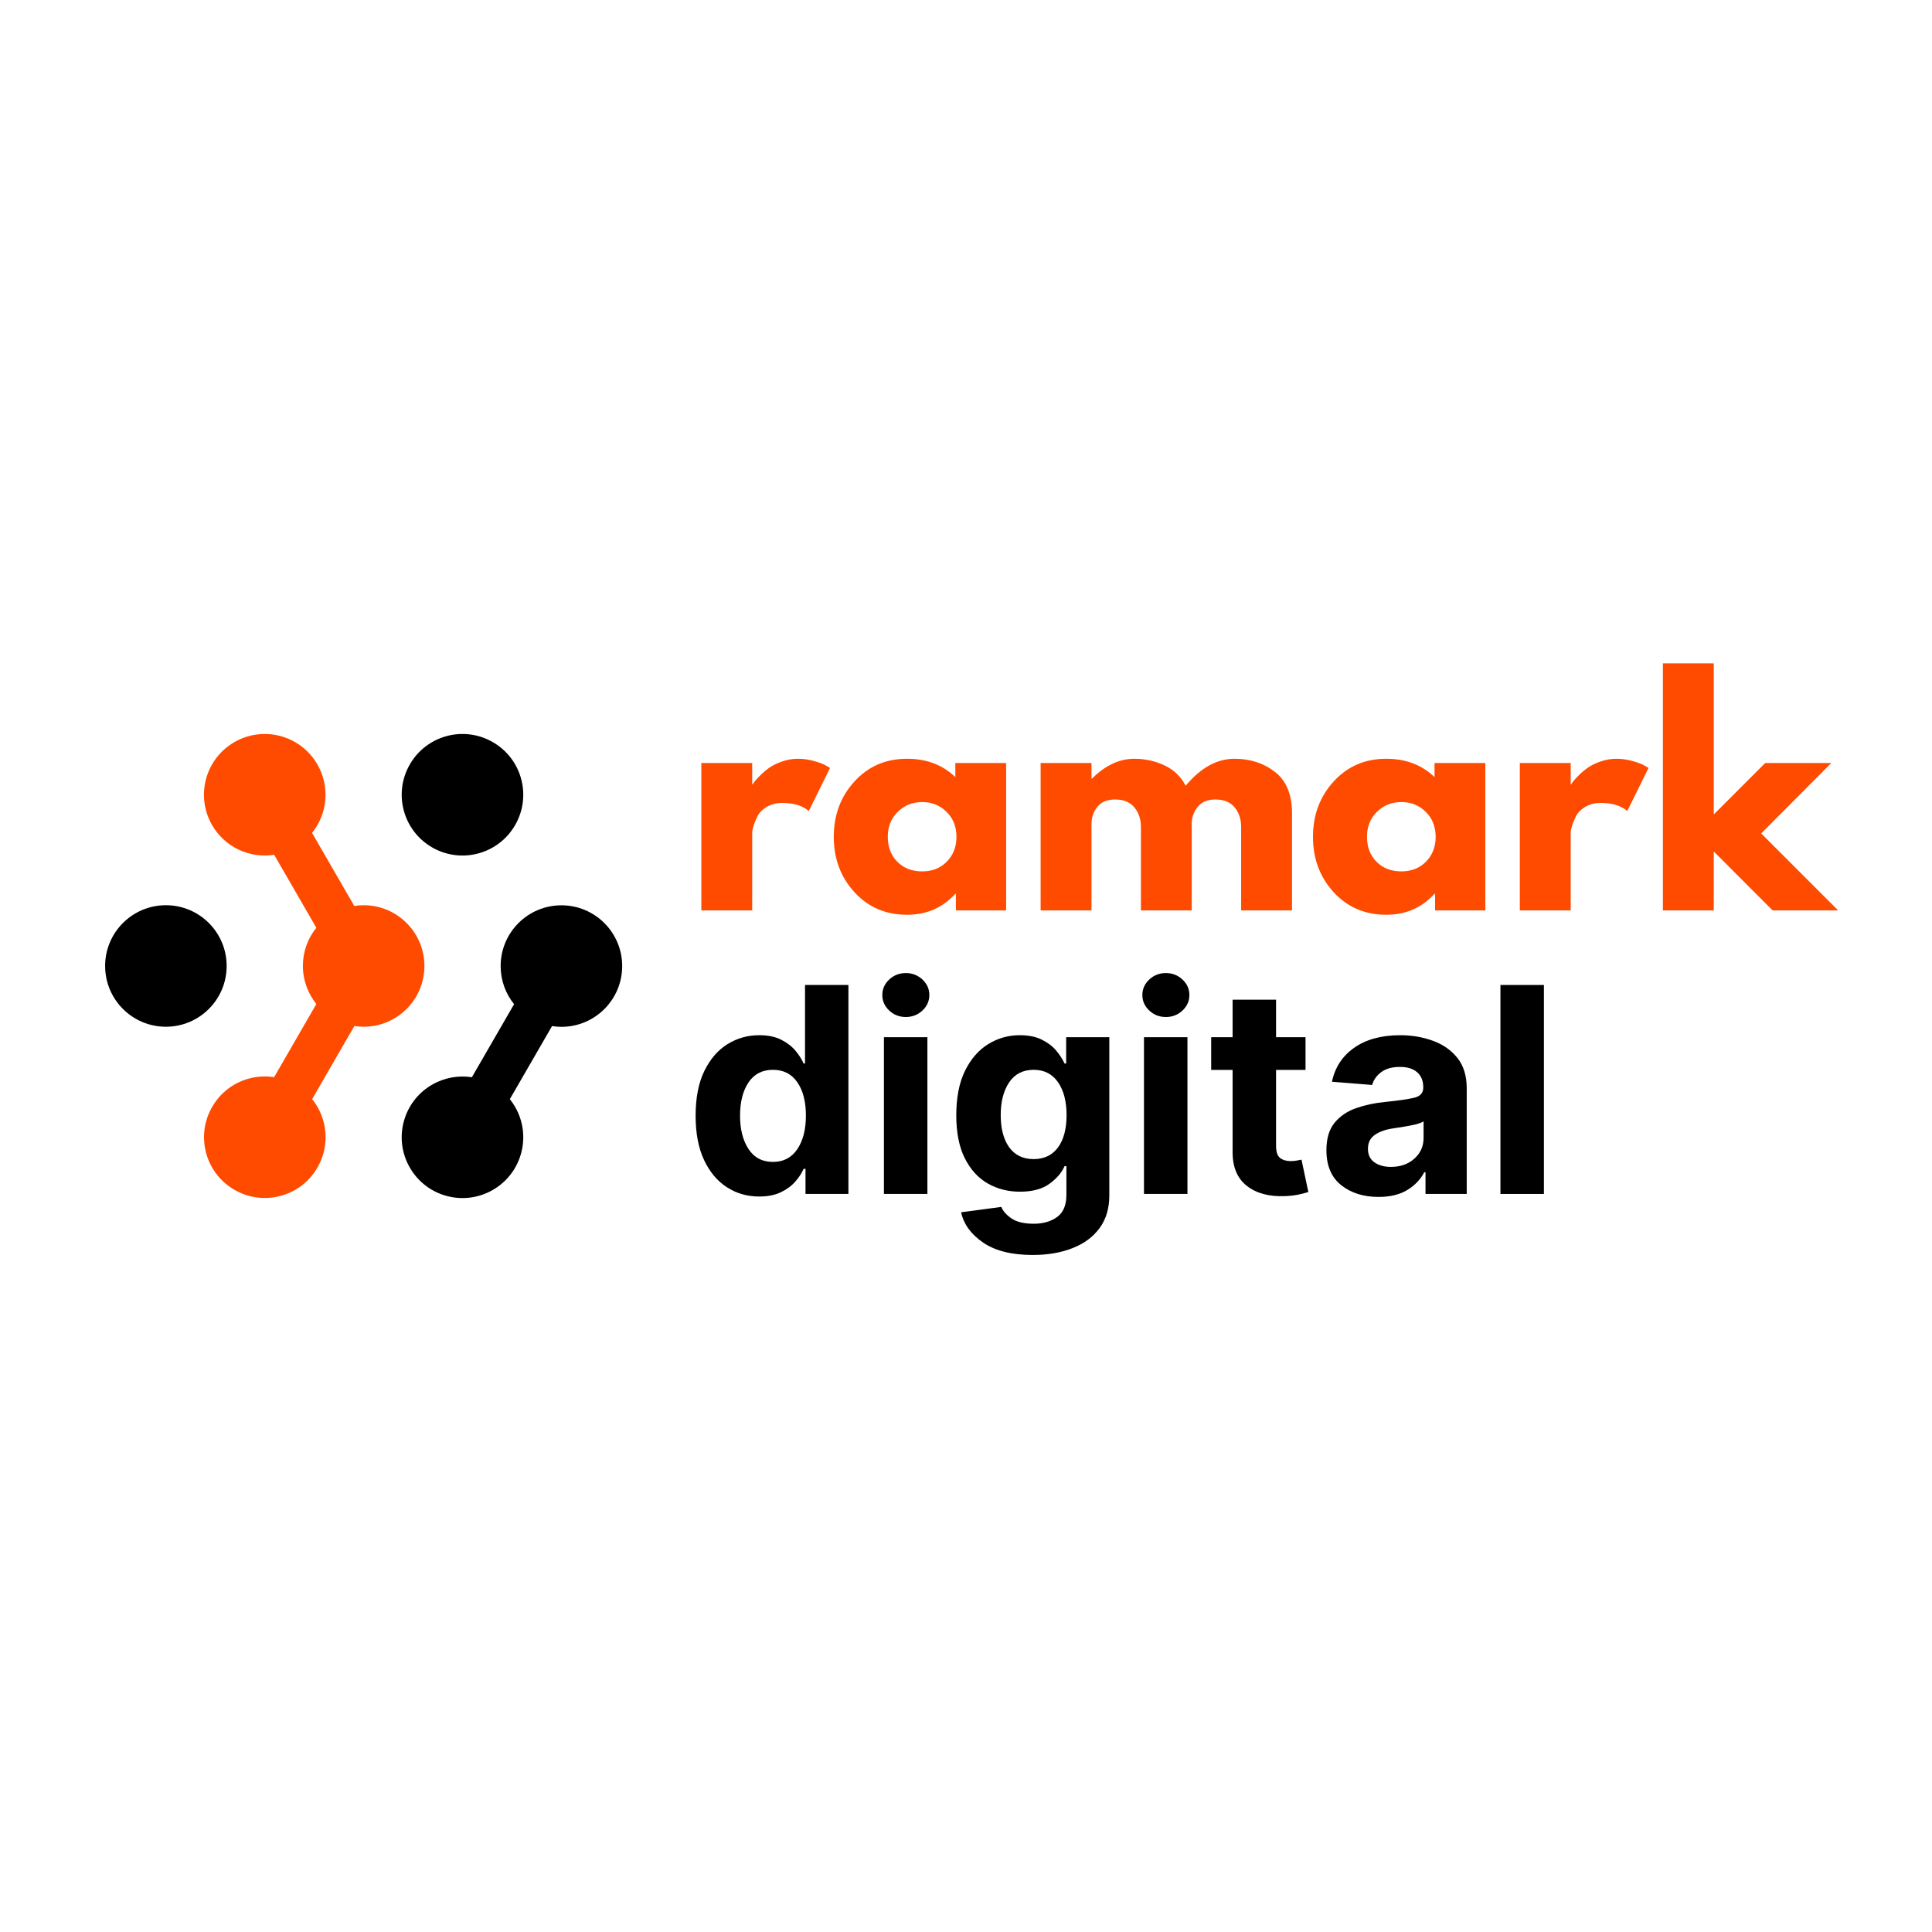 <svg xmlns="http://www.w3.org/2000/svg" xmlns:xlink="http://www.w3.org/1999/xlink" width="500" zoomAndPan="magnify" viewBox="0 0 375 375" height="500" preserveAspectRatio="xMidYMid meet" version="1.0"><defs><g/><clipPath id="be253abbe5"><path d="M 20.406 175 L 44 175 L 44 200 L 20.406 200 Z M 20.406 175 " clip-rule="nonzero"/></clipPath><clipPath id="f9605198f6"><path d="M 77 142.176 L 102 142.176 L 102 167 L 77 167 Z M 77 142.176 " clip-rule="nonzero"/></clipPath><clipPath id="d8486c7c32"><path d="M 77 175 L 120.906 175 L 120.906 232.926 L 77 232.926 Z M 77 175 " clip-rule="nonzero"/></clipPath><clipPath id="9bf73f200b"><path d="M 39 142.176 L 83 142.176 L 83 232.926 L 39 232.926 Z M 39 142.176 " clip-rule="nonzero"/></clipPath></defs><g fill="#ff4b00" fill-opacity="1"><g transform="translate(132.785, 176.712)"><g><path d="M 3.344 0 L 3.344 -28.609 L 13.219 -28.609 L 13.219 -24.484 L 13.328 -24.484 C 13.398 -24.629 13.52 -24.812 13.688 -25.031 C 13.852 -25.258 14.211 -25.648 14.766 -26.203 C 15.328 -26.766 15.926 -27.27 16.562 -27.719 C 17.195 -28.164 18.016 -28.562 19.016 -28.906 C 20.016 -29.258 21.035 -29.438 22.078 -29.438 C 23.16 -29.438 24.223 -29.285 25.266 -28.984 C 26.305 -28.691 27.066 -28.398 27.547 -28.109 L 28.328 -27.656 L 24.203 -19.297 C 22.973 -20.336 21.266 -20.859 19.078 -20.859 C 17.879 -20.859 16.852 -20.598 16 -20.078 C 15.145 -19.555 14.539 -18.922 14.188 -18.172 C 13.832 -17.43 13.582 -16.801 13.438 -16.281 C 13.289 -15.758 13.219 -15.352 13.219 -15.062 L 13.219 0 Z M 3.344 0 "/></g></g></g><g fill="#ff4b00" fill-opacity="1"><g transform="translate(160.555, 176.712)"><g><path d="M 5.297 -3.531 C 2.617 -6.457 1.281 -10.039 1.281 -14.281 C 1.281 -18.52 2.617 -22.102 5.297 -25.031 C 7.973 -27.969 11.375 -29.438 15.5 -29.438 C 19.289 -29.438 22.414 -28.25 24.875 -25.875 L 24.875 -28.609 L 34.734 -28.609 L 34.734 0 L 24.984 0 L 24.984 -3.234 L 24.875 -3.234 C 22.414 -0.516 19.289 0.844 15.5 0.844 C 11.375 0.844 7.973 -0.613 5.297 -3.531 Z M 13.688 -19.125 C 12.406 -17.863 11.766 -16.25 11.766 -14.281 C 11.766 -12.312 12.379 -10.703 13.609 -9.453 C 14.836 -8.203 16.453 -7.578 18.453 -7.578 C 20.391 -7.578 21.977 -8.207 23.219 -9.469 C 24.469 -10.738 25.094 -12.344 25.094 -14.281 C 25.094 -16.25 24.453 -17.863 23.172 -19.125 C 21.891 -20.395 20.316 -21.031 18.453 -21.031 C 16.555 -21.031 14.969 -20.395 13.688 -19.125 Z M 13.688 -19.125 "/></g></g></g><g fill="#ff4b00" fill-opacity="1"><g transform="translate(198.641, 176.712)"><g><path d="M 3.344 0 L 3.344 -28.609 L 13.219 -28.609 L 13.219 -25.594 L 13.328 -25.594 C 15.891 -28.156 18.625 -29.438 21.531 -29.438 C 23.602 -29.438 25.551 -29.008 27.375 -28.156 C 29.195 -27.301 30.57 -25.984 31.5 -24.203 C 34.406 -27.691 37.566 -29.438 40.984 -29.438 C 44.035 -29.438 46.656 -28.582 48.844 -26.875 C 51.039 -25.164 52.141 -22.488 52.141 -18.844 L 52.141 0 L 42.266 0 L 42.266 -16.172 C 42.266 -17.691 41.848 -18.961 41.016 -19.984 C 40.18 -21.016 38.926 -21.531 37.25 -21.531 C 35.801 -21.531 34.695 -21.094 33.938 -20.219 C 33.176 -19.344 32.754 -18.289 32.672 -17.062 L 32.672 0 L 22.812 0 L 22.812 -16.172 C 22.812 -17.691 22.391 -18.961 21.547 -19.984 C 20.711 -21.016 19.461 -21.531 17.797 -21.531 C 16.266 -21.531 15.117 -21.055 14.359 -20.109 C 13.598 -19.16 13.219 -18.035 13.219 -16.734 L 13.219 0 Z M 3.344 0 "/></g></g></g><g fill="#ff4b00" fill-opacity="1"><g transform="translate(253.567, 176.712)"><g><path d="M 5.297 -3.531 C 2.617 -6.457 1.281 -10.039 1.281 -14.281 C 1.281 -18.52 2.617 -22.102 5.297 -25.031 C 7.973 -27.969 11.375 -29.438 15.5 -29.438 C 19.289 -29.438 22.414 -28.25 24.875 -25.875 L 24.875 -28.609 L 34.734 -28.609 L 34.734 0 L 24.984 0 L 24.984 -3.234 L 24.875 -3.234 C 22.414 -0.516 19.289 0.844 15.5 0.844 C 11.375 0.844 7.973 -0.613 5.297 -3.531 Z M 13.688 -19.125 C 12.406 -17.863 11.766 -16.25 11.766 -14.281 C 11.766 -12.312 12.379 -10.703 13.609 -9.453 C 14.836 -8.203 16.453 -7.578 18.453 -7.578 C 20.391 -7.578 21.977 -8.207 23.219 -9.469 C 24.469 -10.738 25.094 -12.344 25.094 -14.281 C 25.094 -16.25 24.453 -17.863 23.172 -19.125 C 21.891 -20.395 20.316 -21.031 18.453 -21.031 C 16.555 -21.031 14.969 -20.395 13.688 -19.125 Z M 13.688 -19.125 "/></g></g></g><g fill="#ff4b00" fill-opacity="1"><g transform="translate(291.653, 176.712)"><g><path d="M 3.344 0 L 3.344 -28.609 L 13.219 -28.609 L 13.219 -24.484 L 13.328 -24.484 C 13.398 -24.629 13.52 -24.812 13.688 -25.031 C 13.852 -25.258 14.211 -25.648 14.766 -26.203 C 15.328 -26.766 15.926 -27.27 16.562 -27.719 C 17.195 -28.164 18.016 -28.562 19.016 -28.906 C 20.016 -29.258 21.035 -29.438 22.078 -29.438 C 23.16 -29.438 24.223 -29.285 25.266 -28.984 C 26.305 -28.691 27.066 -28.398 27.547 -28.109 L 28.328 -27.656 L 24.203 -19.297 C 22.973 -20.336 21.266 -20.859 19.078 -20.859 C 17.879 -20.859 16.852 -20.598 16 -20.078 C 15.145 -19.555 14.539 -18.922 14.188 -18.172 C 13.832 -17.43 13.582 -16.801 13.438 -16.281 C 13.289 -15.758 13.219 -15.352 13.219 -15.062 L 13.219 0 Z M 3.344 0 "/></g></g></g><g fill="#ff4b00" fill-opacity="1"><g transform="translate(319.423, 176.712)"><g><path d="M 36.031 -28.609 L 22.422 -14.938 L 37.359 0 L 24.641 0 L 13.219 -11.438 L 13.219 0 L 3.344 0 L 3.344 -47.953 L 13.219 -47.953 L 13.219 -18.625 L 23.203 -28.609 Z M 36.031 -28.609 "/></g></g></g><g fill="#000000" fill-opacity="1"><g transform="translate(132.785, 231.745)"><g><path d="M 14.578 0.5 C 12.266 0.5 10.176 -0.098 8.312 -1.297 C 6.457 -2.492 4.977 -4.254 3.875 -6.578 C 2.781 -8.91 2.234 -11.773 2.234 -15.172 C 2.234 -18.648 2.797 -21.547 3.922 -23.859 C 5.055 -26.18 6.555 -27.922 8.422 -29.078 C 10.297 -30.234 12.344 -30.812 14.562 -30.812 C 16.258 -30.812 17.676 -30.523 18.812 -29.953 C 19.957 -29.379 20.883 -28.672 21.594 -27.828 C 22.301 -26.984 22.836 -26.145 23.203 -25.312 L 23.469 -25.312 L 23.469 -40.562 L 31.891 -40.562 L 31.891 0 L 23.562 0 L 23.562 -4.875 L 23.203 -4.875 C 22.828 -4.031 22.273 -3.191 21.547 -2.359 C 20.816 -1.535 19.879 -0.852 18.734 -0.312 C 17.598 0.227 16.211 0.5 14.578 0.5 Z M 17.25 -6.219 C 19.281 -6.219 20.852 -7.039 21.969 -8.688 C 23.082 -10.332 23.641 -12.504 23.641 -15.203 C 23.641 -17.922 23.082 -20.082 21.969 -21.688 C 20.863 -23.289 19.289 -24.094 17.25 -24.094 C 15.164 -24.094 13.578 -23.27 12.484 -21.625 C 11.398 -19.988 10.859 -17.848 10.859 -15.203 C 10.859 -12.555 11.406 -10.395 12.5 -8.719 C 13.594 -7.051 15.176 -6.219 17.25 -6.219 Z M 17.25 -6.219 "/></g></g></g><g fill="#000000" fill-opacity="1"><g transform="translate(168.211, 231.745)"><g><path d="M 3.359 0 L 3.359 -30.422 L 11.797 -30.422 L 11.797 0 Z M 7.609 -34.344 C 6.359 -34.344 5.285 -34.758 4.391 -35.594 C 3.492 -36.438 3.047 -37.441 3.047 -38.609 C 3.047 -39.785 3.492 -40.789 4.391 -41.625 C 5.285 -42.457 6.359 -42.875 7.609 -42.875 C 8.859 -42.875 9.93 -42.457 10.828 -41.625 C 11.723 -40.789 12.172 -39.785 12.172 -38.609 C 12.172 -37.441 11.723 -36.438 10.828 -35.594 C 9.93 -34.758 8.859 -34.344 7.609 -34.344 Z M 7.609 -34.344 "/></g></g></g><g fill="#000000" fill-opacity="1"><g transform="translate(183.379, 231.745)"><g><path d="M 17.062 11.844 C 12.977 11.844 9.766 11.035 7.422 9.422 C 5.086 7.816 3.672 5.863 3.172 3.562 L 10.969 2.516 C 11.312 3.336 11.977 4.086 12.969 4.766 C 13.969 5.441 15.398 5.781 17.266 5.781 C 19.098 5.781 20.613 5.344 21.812 4.469 C 23.008 3.602 23.609 2.172 23.609 0.172 L 23.609 -5.391 L 23.25 -5.391 C 22.695 -4.129 21.719 -2.988 20.312 -1.969 C 18.914 -0.945 17.004 -0.438 14.578 -0.438 C 12.297 -0.438 10.219 -0.969 8.344 -2.031 C 6.477 -3.102 4.992 -4.734 3.891 -6.922 C 2.785 -9.117 2.234 -11.898 2.234 -15.266 C 2.234 -18.723 2.797 -21.598 3.922 -23.891 C 5.055 -26.191 6.555 -27.922 8.422 -29.078 C 10.297 -30.234 12.344 -30.812 14.562 -30.812 C 16.258 -30.812 17.68 -30.523 18.828 -29.953 C 19.984 -29.379 20.914 -28.672 21.625 -27.828 C 22.332 -26.984 22.875 -26.145 23.25 -25.312 L 23.562 -25.312 L 23.562 -30.422 L 31.938 -30.422 L 31.938 0.297 C 31.938 2.816 31.301 4.938 30.031 6.656 C 28.758 8.375 27.004 9.664 24.766 10.531 C 22.535 11.406 19.969 11.844 17.062 11.844 Z M 17.25 -6.766 C 19.281 -6.766 20.852 -7.516 21.969 -9.016 C 23.082 -10.523 23.641 -12.625 23.641 -15.312 C 23.641 -17.977 23.082 -20.109 21.969 -21.703 C 20.863 -23.297 19.289 -24.094 17.25 -24.094 C 15.164 -24.094 13.578 -23.273 12.484 -21.641 C 11.398 -20.004 10.859 -17.895 10.859 -15.312 C 10.859 -12.676 11.406 -10.594 12.5 -9.062 C 13.594 -7.531 15.176 -6.766 17.25 -6.766 Z M 17.25 -6.766 "/></g></g></g><g fill="#000000" fill-opacity="1"><g transform="translate(218.686, 231.745)"><g><path d="M 3.359 0 L 3.359 -30.422 L 11.797 -30.422 L 11.797 0 Z M 7.609 -34.344 C 6.359 -34.344 5.285 -34.758 4.391 -35.594 C 3.492 -36.438 3.047 -37.441 3.047 -38.609 C 3.047 -39.785 3.492 -40.789 4.391 -41.625 C 5.285 -42.457 6.359 -42.875 7.609 -42.875 C 8.859 -42.875 9.93 -42.457 10.828 -41.625 C 11.723 -40.789 12.172 -39.785 12.172 -38.609 C 12.172 -37.441 11.723 -36.438 10.828 -35.594 C 9.93 -34.758 8.859 -34.344 7.609 -34.344 Z M 7.609 -34.344 "/></g></g></g><g fill="#000000" fill-opacity="1"><g transform="translate(233.855, 231.745)"><g><path d="M 19.547 -30.422 L 19.547 -24.078 L 13.828 -24.078 L 13.828 -9.344 C 13.828 -8.188 14.086 -7.398 14.609 -6.984 C 15.141 -6.578 15.828 -6.375 16.672 -6.375 C 17.066 -6.375 17.461 -6.41 17.859 -6.484 C 18.254 -6.555 18.555 -6.613 18.766 -6.656 L 20.094 -0.375 C 19.676 -0.238 19.082 -0.082 18.312 0.094 C 17.551 0.27 16.625 0.379 15.531 0.422 C 12.469 0.547 10.004 -0.117 8.141 -1.578 C 6.285 -3.035 5.367 -5.254 5.391 -8.234 L 5.391 -24.078 L 1.234 -24.078 L 1.234 -30.422 L 5.391 -30.422 L 5.391 -37.703 L 13.828 -37.703 L 13.828 -30.422 Z M 19.547 -30.422 "/></g></g></g><g fill="#000000" fill-opacity="1"><g transform="translate(255.518, 231.745)"><g><path d="M 12.047 0.578 C 9.141 0.578 6.727 -0.18 4.812 -1.703 C 2.895 -3.223 1.938 -5.488 1.938 -8.5 C 1.938 -10.77 2.473 -12.551 3.547 -13.844 C 4.617 -15.133 6.02 -16.078 7.75 -16.672 C 9.488 -17.273 11.359 -17.672 13.359 -17.859 C 16.004 -18.129 17.895 -18.406 19.031 -18.688 C 20.164 -18.977 20.734 -19.613 20.734 -20.594 L 20.734 -20.719 C 20.734 -21.969 20.336 -22.938 19.547 -23.625 C 18.766 -24.312 17.656 -24.656 16.219 -24.656 C 14.695 -24.656 13.488 -24.32 12.594 -23.656 C 11.695 -23 11.102 -22.164 10.812 -21.156 L 3.016 -21.781 C 3.586 -24.551 5.023 -26.75 7.328 -28.375 C 9.641 -30 12.617 -30.812 16.266 -30.812 C 18.516 -30.812 20.625 -30.453 22.594 -29.734 C 24.562 -29.023 26.148 -27.914 27.359 -26.406 C 28.566 -24.895 29.172 -22.93 29.172 -20.516 L 29.172 0 L 21.172 0 L 21.172 -4.219 L 20.938 -4.219 C 20.195 -2.801 19.086 -1.645 17.609 -0.75 C 16.141 0.133 14.285 0.578 12.047 0.578 Z M 14.453 -5.25 C 16.305 -5.25 17.828 -5.785 19.016 -6.859 C 20.203 -7.93 20.797 -9.27 20.797 -10.875 L 20.797 -14.094 C 20.461 -13.875 19.945 -13.676 19.25 -13.5 C 18.562 -13.332 17.82 -13.188 17.031 -13.062 C 16.25 -12.938 15.551 -12.828 14.938 -12.734 C 13.457 -12.523 12.266 -12.109 11.359 -11.484 C 10.453 -10.867 10 -9.961 10 -8.766 C 10 -7.609 10.414 -6.734 11.25 -6.141 C 12.094 -5.547 13.16 -5.25 14.453 -5.25 Z M 14.453 -5.25 "/></g></g></g><g fill="#000000" fill-opacity="1"><g transform="translate(287.875, 231.745)"><g><path d="M 11.797 -40.562 L 11.797 0 L 3.359 0 L 3.359 -40.562 Z M 11.797 -40.562 "/></g></g></g><g clip-path="url(#be253abbe5)"><path fill="#000000" d="M 20.406 187.496 C 20.406 180.973 25.691 175.703 32.199 175.703 C 38.723 175.703 43.992 180.992 43.992 187.496 C 43.992 194.02 38.703 199.289 32.199 199.289 C 25.676 199.289 20.406 194 20.406 187.496 Z M 20.406 187.496 " fill-opacity="1" fill-rule="evenodd"/></g><g clip-path="url(#f9605198f6)"><path fill="#000000" d="M 83.871 164.477 C 78.227 161.215 76.293 154.012 79.555 148.363 C 82.816 142.719 90.02 140.789 95.664 144.051 C 101.312 147.309 103.242 154.512 99.98 160.16 C 96.719 165.805 89.516 167.734 83.871 164.477 Z M 83.871 164.477 " fill-opacity="1" fill-rule="evenodd"/></g><g clip-path="url(#d8486c7c32)"><path fill="#000000" d="M 107.152 199.16 L 98.961 213.34 C 99.332 213.812 99.672 214.312 99.98 214.848 C 103.242 220.496 101.312 227.699 95.664 230.961 C 90.02 234.219 82.816 232.289 79.555 226.645 C 76.293 220.996 78.227 213.793 83.871 210.535 C 86.305 209.137 89.016 208.699 91.594 209.09 L 99.785 194.91 C 98.148 192.883 97.176 190.32 97.176 187.512 C 97.176 180.992 102.465 175.719 108.969 175.719 C 115.492 175.719 120.766 181.008 120.766 187.512 C 120.766 194.035 115.477 199.309 108.969 199.309 C 108.352 199.309 107.734 199.258 107.152 199.16 Z M 107.152 199.16 " fill-opacity="1" fill-rule="evenodd"/></g><g clip-path="url(#9bf73f200b)"><path fill="#ff4b00" d="M 53.207 165.918 C 48.535 166.648 43.684 164.508 41.172 160.16 C 37.91 154.512 39.84 147.309 45.484 144.051 C 51.133 140.789 58.336 142.719 61.598 148.363 C 64.109 152.711 63.543 157.984 60.574 161.668 L 68.766 175.848 C 69.352 175.75 69.969 175.703 70.586 175.703 C 77.105 175.703 82.379 180.992 82.379 187.496 C 82.379 194.02 77.09 199.289 70.586 199.289 C 69.969 199.289 69.367 199.242 68.785 199.145 L 60.59 213.34 C 63.559 217.023 64.129 222.297 61.613 226.629 C 58.352 232.273 51.148 234.203 45.504 230.941 C 39.855 227.684 37.926 220.48 41.188 214.832 C 43.684 210.484 48.535 208.344 53.207 209.074 L 61.402 194.879 C 59.777 192.852 58.789 190.285 58.789 187.48 C 58.789 184.672 59.762 182.109 61.402 180.082 L 53.207 165.902 Z M 53.207 165.918 " fill-opacity="1" fill-rule="evenodd"/></g></svg>